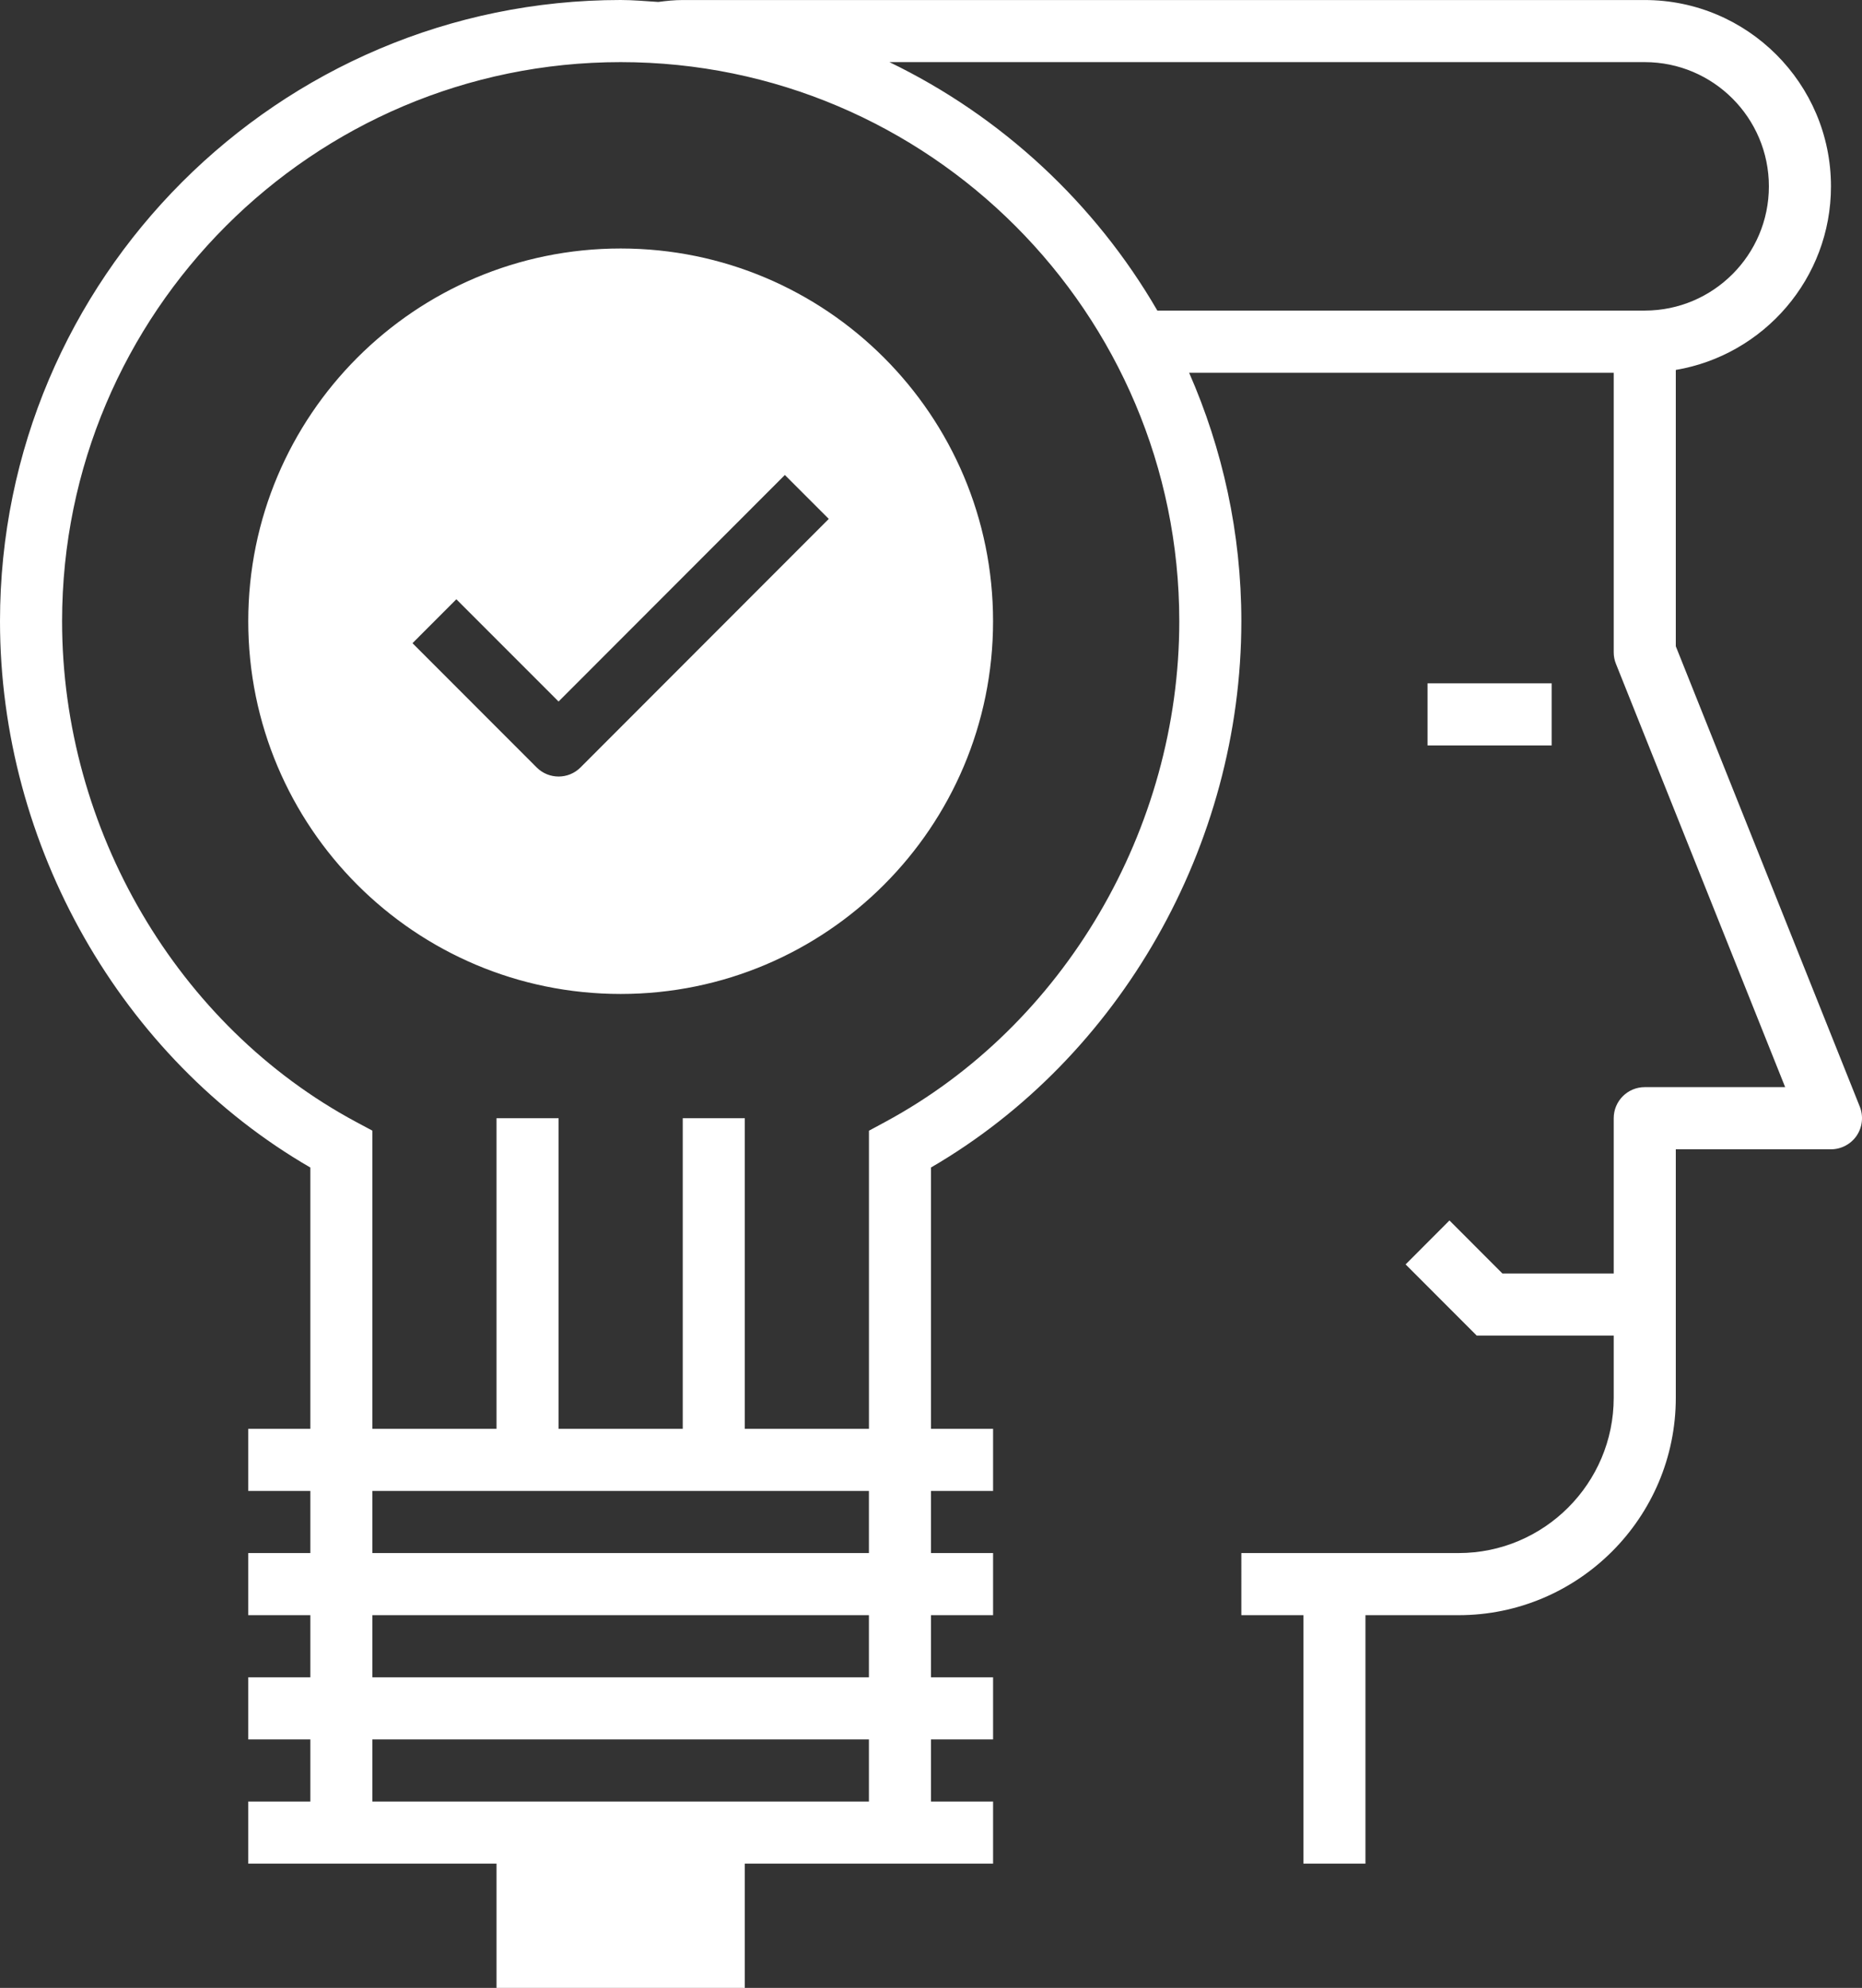 <?xml version="1.0" encoding="utf-8"?>
<!-- Generator: Adobe Illustrator 16.0.0, SVG Export Plug-In . SVG Version: 6.00 Build 0)  -->
<!DOCTYPE svg PUBLIC "-//W3C//DTD SVG 1.1//EN" "http://www.w3.org/Graphics/SVG/1.1/DTD/svg11.dtd">
<svg version="1.1" id="Шар_1" xmlns="http://www.w3.org/2000/svg" xmlns:xlink="http://www.w3.org/1999/xlink" x="0px" y="0px"
	 width="59.95px" height="64px" viewBox="0 0 59.95 64" enable-background="new 0 0 59.95 64" xml:space="preserve">
<rect x="0" y="0" width="59.95" height="64" fill="#333333" stroke="none"/>
<g>
	<g>
		<path fill="#FFFFFF" d="M49.958,22h-3.996v2h3.996V22z M19.983,8C13.361,8,7.993,13.373,7.993,20c0,6.628,5.368,12,11.99,12
			c6.621,0,11.99-5.372,11.99-12C31.974,13.373,26.604,8,19.983,8z M18.691,24.707C18.497,24.902,18.241,25,17.985,25
			c-0.256,0-0.512-0.098-0.707-0.293l-3.997-4l1.412-1.414l3.291,3.292l7.286-7.293l1.414,1.414L18.691,24.707z M59.879,35.628
			l-5.924-14.821V11.91c2.83-0.479,4.996-2.942,4.996-5.909c0-3.309-2.689-6-5.996-6H21.982c-0.269,0-0.529,0.027-0.788,0.062
			C20.792,0.038,20.392,0,19.983,0C8.964,0,0,8.972,0,20c0,7.229,3.903,14.064,9.992,17.588V46H7.993V48h1.999v2H7.993V52h1.999V54
			H7.993v2h1.999v2H7.993V60h7.993V64h7.994V60h7.994V58h-1.999v-2h1.999v-2h-1.999V52h1.999V50h-1.999v-2h1.999V46h-1.999v-8.413
			c6.089-3.539,9.992-10.375,9.992-17.587c0-2.844-0.606-5.547-1.681-7.999h13.67v9c0,0.127,0.024,0.253,0.072,0.371L57.476,35
			h-4.521c-0.551,0-0.999,0.447-0.999,1v5h-3.583l-1.705-1.708l-1.412,1.415L47.547,43h4.409v2c0,2.756-2.241,5-4.995,5h-6.994V52
			h1.998v8h1.998v-8h2.998c3.856,0,6.994-3.14,6.994-6.999v-8h4.996c0.331,0,0.641-0.165,0.828-0.439
			C59.964,36.286,60.002,35.936,59.879,35.628z M27.977,58H11.99v-2h15.986V58z M27.977,54H11.99V52h15.986V54z M27.977,50H11.99v-2
			h15.986V50z M28.501,36.12l-0.524,0.283V46H23.98V36h-1.998V46h-3.997V36h-1.999V46H11.99v-9.599l-0.527-0.282
			C5.713,33.035,1.999,26.708,1.999,20C1.999,10.075,10.067,2,19.983,2C29.9,2,37.969,10.075,37.969,20
			C37.969,26.692,34.253,33.019,28.501,36.12z M37.263,10C35.257,6.542,32.25,3.747,28.636,2h24.319c2.205,0,3.997,1.794,3.997,4
			c0,2.205-1.792,3.999-3.997,3.999H37.263z"/>
	</g>
</g>
</svg>
